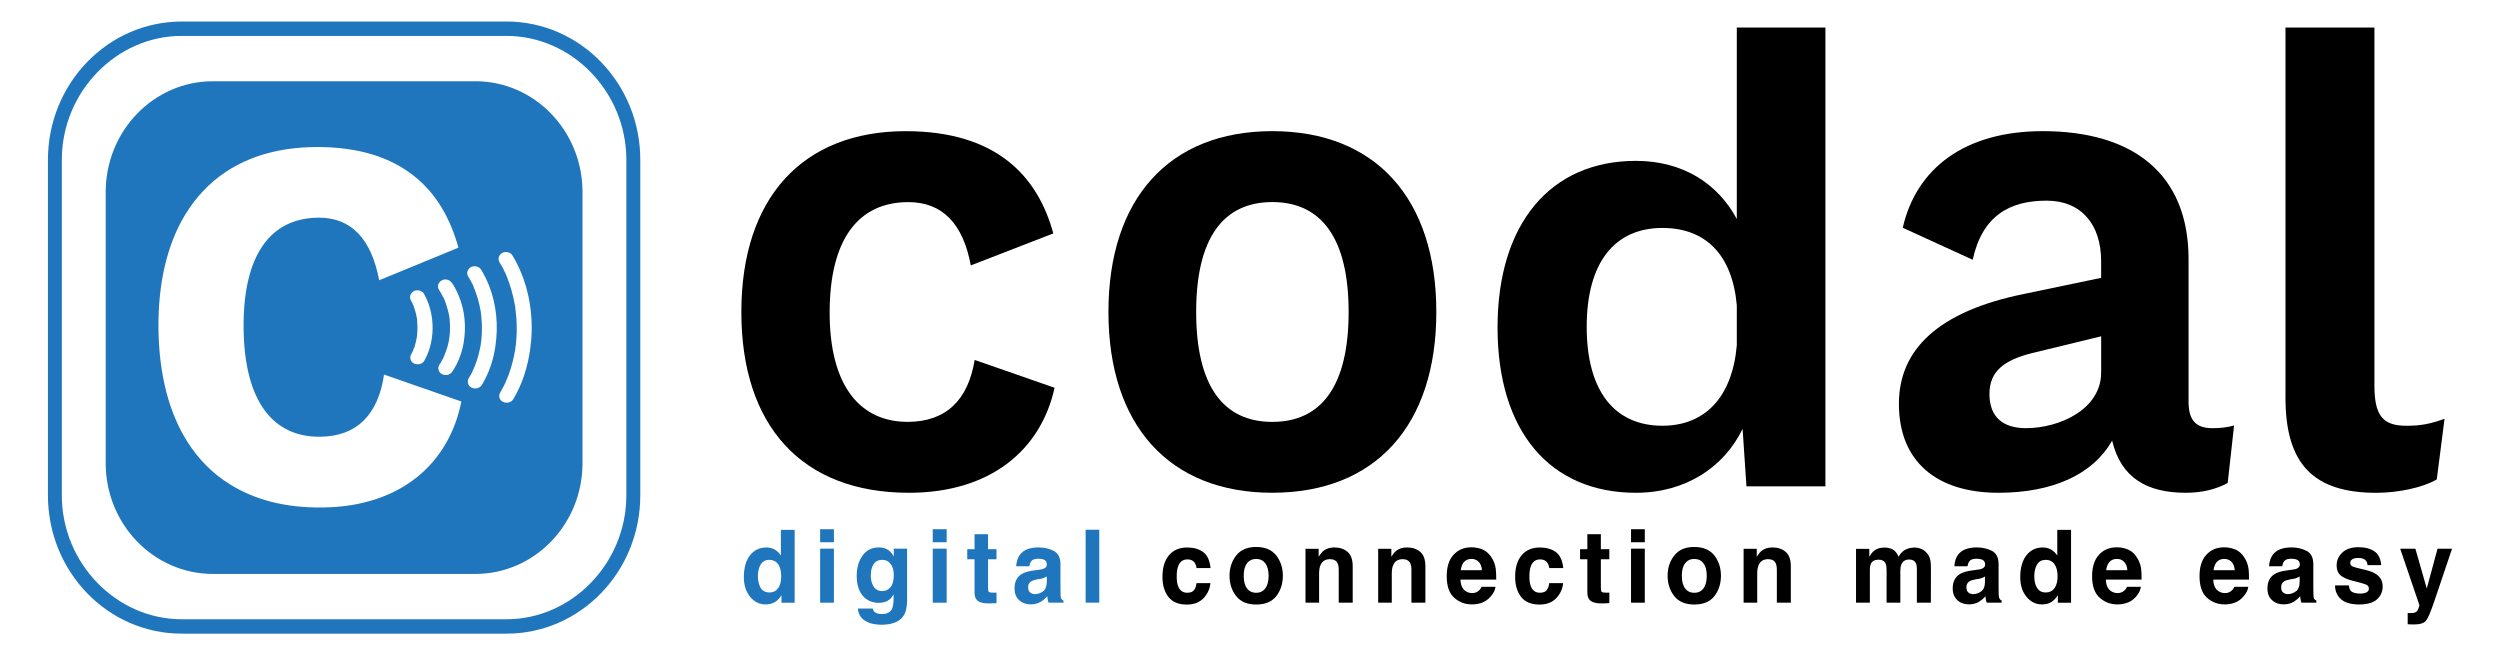 <svg xmlns="http://www.w3.org/2000/svg" id="_&#x56FE;&#x5C42;_1" data-name="&#x56FE;&#x5C42; 1" viewBox="0 0 889.09 233"><defs><style>      .cls-1 {        fill: #000;      }      .cls-1, .cls-2 {        stroke-width: 0px;      }      .cls-2 {        fill: #2076bd;      }    </style></defs><path class="cls-2" d="M169.06,28.89h-93.32c-21.08,0-38.15,17.64-38.15,39.42v96.43c0,21.73,17.07,39.37,38.15,39.37h93.32c21.02,0,38.1-17.64,38.1-39.37v-96.43c0-21.78-17.07-39.42-38.1-39.42ZM148.46,169.59h-.05c-8.32,6.75-19.71,10.78-33.83,10.89-13.01.16-24.03-2.72-32.88-8.28-6.06-3.76-11.07-8.82-15.02-15.03-6.59-10.35-10.12-23.96-10.33-40.24-.16-16.33,3.11-29.95,9.43-40.46,3.79-6.26,8.64-11.43,14.54-15.35,8.54-5.66,19.23-8.71,31.72-8.82,15.6-.16,26.98,3.76,35.14,10.24,8.17,6.42,13.07,15.46,15.86,25.54l-28.19,11.6c-2.79-14.76-9.96-22.38-21.66-22.27-17.18.16-26.77,13.5-26.56,39.2v.27c.32,26.41,10.85,38.6,27.19,38.44,13.28-.11,20.71-8.06,22.76-22.11l27.5,9.58c-2.16,10.89-7.48,20.2-15.65,26.79ZM148.35,114.1c0-.27-.05-.54-.05-.76v-.11c0-.05-.05-.05-.05-.11-.26-1.52-.69-3.05-1.26-4.52-.05-.22-.16-.44-.26-.65,0,0,0-.05-.05-.05q0-.05-.05-.11v-.05s0-.05-.05-.05c-.11-.27-.26-.54-.42-.82-.69-1.2-.26-2.56,1-3.32,1.16-.65,2.95-.22,3.58.87.63,1.09,1.16,2.23,1.58,3.38,2.37,6.53,2.06,14.43-1.48,20.58-.69,1.2-2.42,1.47-3.64.87-1.32-.65-1.58-2.18-.95-3.32.16-.27.32-.49.42-.76v-.05h.05s.05-.05.05-.11v-.05c.05-.11.05-.16.05-.16.05-.05.05-.11.11-.22.16-.33.26-.65.42-1.03.21-.71.47-1.52.63-2.29.11-.44.16-.87.26-1.31v-.11c0-.05.05-.11.05-.22,0-.22.05-.44.05-.65.11-1.09.16-2.23.11-3.32,0-.49-.05-1.03-.11-1.52ZM164.95,121.56c-.58,3.7-1.95,7.46-4.11,10.62-.79,1.2-2.37,1.52-3.64.87-1.26-.6-1.69-2.23-.95-3.32.32-.44.58-.93.84-1.42.21-.33.42-.71.58-1.09.05-.11.11-.16.16-.27.11-.22.21-.44.26-.71.42-.98.79-1.96,1.05-2.94.16-.65.32-1.25.47-1.91,0-.27.11-.6.16-.93v-.16c.05-.11.05-.27.05-.38.21-1.47.26-2.99.21-4.46-.05-.76-.11-1.47-.16-2.23-.05-.16-.05-.27-.05-.44v-.11c-.11-.27-.11-.54-.16-.82-.26-1.2-.58-2.34-.95-3.48-.16-.49-.32-1.03-.53-1.52-.11-.22-.21-.44-.26-.6-.05-.11-.11-.27-.16-.38h-.05v-.05c-.53-.93-1-1.91-1.58-2.78-.79-1.14-.26-2.61.95-3.32,1.21-.76,2.9-.22,3.64.87.95,1.36,1.69,2.83,2.32,4.36,2.27,5.23,2.79,11.05,1.9,16.61ZM176.17,123.2c-.69,4.79-2.27,9.53-4.85,13.78-.74,1.14-2.42,1.47-3.64.87-1.32-.65-1.63-2.23-1-3.32.42-.65.74-1.25,1.11-1.91.11-.22.21-.49.32-.71q.05-.05.05-.11t.05-.11.05-.11c.26-.6.53-1.14.74-1.74.53-1.31.9-2.61,1.26-3.97.21-.87.42-1.69.58-2.56.05-.38.11-.71.16-1.03,0-.11.05-.38.05-.44.05-.22.05-.44.11-.71.21-1.91.26-3.87.21-5.77-.05-1.03-.11-2.01-.21-3.05-.05-.38-.11-.76-.16-1.14q.05-.05,0-.11v-.11c-.05-.22-.11-.44-.11-.6-.53-2.89-1.32-5.66-2.48-8.39-.05-.16-.11-.38-.21-.54,0-.05-.05-.11-.05-.16l-.05-.05s-.05-.05-.05-.11c-.05-.05-.05-.11-.11-.22-.16-.33-.37-.65-.53-1.03-.26-.49-.58-1.03-.9-1.52-.74-1.2-.26-2.61.95-3.32,1.21-.71,2.95-.22,3.64.87,1.11,1.8,2,3.7,2.79,5.61,2.74,6.91,3.37,14.43,2.27,21.73ZM188.5,124.56c-.9,6.04-2.74,12.09-6.01,17.48-.74,1.2-2.42,1.47-3.64.87-1.32-.65-1.63-2.23-.95-3.32.42-.76.9-1.58,1.32-2.4.11-.27.26-.49.37-.76v-.05h.05v-.11h.05v-.11c.05-.11.11-.22.16-.33.32-.76.63-1.52.95-2.29.63-1.69,1.16-3.38,1.58-5.12.26-.98.47-2.01.63-2.99.11-.33.16-.65.21-.98,0-.11.05-.6.05-.6.05-.44.16-.93.21-1.36.26-2.5.37-5.01.26-7.51-.05-1.2-.11-2.4-.26-3.54-.05-.6-.11-1.2-.21-1.8v-.22c0-.05,0-.16-.05-.22,0-.27-.05-.54-.11-.76-.63-3.54-1.63-7.08-3-10.45-.16-.33-.32-.65-.47-1.03v-.05q0-.05-.05-.05v-.05q-.05-.05-.05-.11l-.05-.05c-.26-.49-.47-.98-.74-1.52-.37-.6-.69-1.25-1.11-1.85-.69-1.2-.26-2.61.95-3.32,1.21-.71,3-.27,3.64.87,1.37,2.18,2.42,4.46,3.37,6.81,3.37,8.55,4.22,17.97,2.9,26.95Z"></path><path class="cls-2" d="M180.13,7.66h-115.5c-26.29,0-47.58,22.05-47.58,49.17v119.35c0,27.17,21.29,49.17,47.58,49.17h115.5c26.24,0,47.58-22,47.58-49.17V56.82c0-27.12-21.34-49.17-47.58-49.17ZM222.75,176.18c0,24.07-19.34,44.05-42.63,44.05h-115.5c-23.29,0-42.63-19.98-42.63-44.05V56.82c0-24.07,19.34-44.05,42.63-44.05h115.5c23.29,0,42.63,19.98,42.63,44.05v119.35Z"></path><path class="cls-1" d="M863.05,209.29l3.83-14.15h5.16l-6.37,18.86c-1.23,3.64-2.2,5.89-2.91,6.76-.71.88-2.15,1.32-4.29,1.32-.43,0-.78,0-1.04-.02-.26,0-.65-.02-1.17-.05v-4.01l.61.04c.48.02.93,0,1.36-.05.43-.06.79-.19,1.09-.41.28-.2.55-.62.78-1.25.25-.63.35-1.02.31-1.16l-6.81-20.02h5.4l4.05,14.15Z"></path><path class="cls-1" d="M844.35,196.02c1.45.96,2.29,2.62,2.5,4.96h-4.85c-.07-.65-.24-1.15-.53-1.53-.53-.68-1.44-1.02-2.72-1.02-1.06,0-1.81.17-2.26.51-.44.34-.66.74-.66,1.2,0,.57.24.99.71,1.25.48.27,2.16.73,5.06,1.39,1.93.47,3.38,1.18,4.34,2.13.95.96,1.43,2.16,1.43,3.61,0,1.9-.69,3.45-2.06,4.66-1.36,1.2-3.47,1.79-6.33,1.79s-5.07-.63-6.47-1.9c-1.38-1.28-2.08-2.9-2.08-4.87h4.92c.1.89.32,1.52.66,1.9.6.67,1.71,1,3.34,1,.95,0,1.71-.15,2.26-.44.57-.29.85-.73.85-1.32s-.23-.99-.68-1.28c-.45-.29-2.14-.8-5.06-1.51-2.1-.54-3.58-1.21-4.44-2.02-.86-.8-1.29-1.95-1.29-3.45,0-1.77.67-3.29,2.01-4.56,1.35-1.28,3.25-1.92,5.69-1.92s4.21.48,5.67,1.43Z"></path><path class="cls-1" d="M823.01,212.98c-.16-.22-.21-.65-.26-1.31,0-.87-.05-1.63-.05-2.23v-8.77c0-2.34-.79-3.92-2.37-4.74-1.58-.82-3.37-1.25-5.37-1.25-3.16,0-5.32.87-6.64,2.56-.79,1.03-1.26,2.45-1.37,4.14h4.69c.11-.76.37-1.36.69-1.8.47-.6,1.32-.87,2.42-.87s1.79.16,2.32.44c.58.33.84.87.84,1.63,0,.65-.37,1.14-1.05,1.42-.37.22-1.05.33-1.95.44l-1.63.22c-1.9.27-3.27.65-4.27,1.25-1.74,1.03-2.63,2.78-2.63,5.12,0,1.8.53,3.21,1.63,4.19,1.11,1.03,2.48,1.52,4.16,1.52,1.32,0,2.53-.33,3.58-.93.84-.54,1.63-1.2,2.27-1.96.05.44.11.82.16,1.2.05.33.16.71.32,1.09h5.27v-.76c-.32-.16-.58-.33-.74-.6ZM817.84,206.89c0,1.63-.47,2.83-1.37,3.43-.9.65-1.84.98-2.9.98-.63,0-1.21-.22-1.63-.6-.47-.38-.68-.98-.68-1.85,0-.98.37-1.69,1.11-2.12.42-.27,1.16-.49,2.21-.71l1.05-.16c.58-.11,1-.22,1.26-.38.37-.11.63-.27.95-.49v1.91Z"></path><path class="cls-1" d="M793.71,209.99c-.63.6-1.42.93-2.42.93-.95,0-1.74-.27-2.42-.76-1.11-.76-1.69-2.12-1.74-4.03h12.7c0-1.63-.05-2.94-.16-3.81-.21-1.47-.69-2.83-1.42-3.92-.79-1.31-1.84-2.29-3.06-2.89-1.26-.54-2.63-.87-4.16-.87-2.63,0-4.74.87-6.38,2.67-1.63,1.74-2.42,4.3-2.42,7.62,0,3.54.9,6.1,2.69,7.68,1.79,1.58,3.9,2.34,6.27,2.34,2.85,0,5.06-.93,6.64-2.78,1.05-1.2,1.63-2.34,1.74-3.48h-4.95c-.26.6-.58,1.03-.9,1.31ZM788.39,199.86c.63-.71,1.48-1.09,2.63-1.09,1,0,1.9.33,2.58,1.03s1.05,1.69,1.16,2.99h-7.54c.16-1.25.53-2.23,1.16-2.94Z"></path><path class="cls-1" d="M755.51,209.99c-.63.6-1.42.93-2.42.93-.95,0-1.74-.27-2.42-.76-1.11-.76-1.69-2.12-1.74-4.03h12.7c0-1.63-.05-2.94-.16-3.81-.21-1.47-.69-2.83-1.42-3.92-.79-1.31-1.79-2.29-3.06-2.89-1.21-.54-2.63-.87-4.16-.87-2.58,0-4.74.87-6.38,2.67-1.58,1.74-2.42,4.3-2.42,7.62,0,3.54.9,6.1,2.74,7.68,1.79,1.58,3.85,2.34,6.22,2.34,2.85,0,5.11-.93,6.69-2.78,1-1.2,1.58-2.34,1.69-3.48h-4.95c-.21.6-.53,1.03-.9,1.31ZM750.19,199.86c.63-.71,1.53-1.09,2.63-1.09s1.9.33,2.58,1.03,1.11,1.69,1.16,2.99h-7.54c.16-1.25.58-2.23,1.16-2.94Z"></path><path class="cls-1" d="M731.64,188.43v9.15c-.58-.87-1.26-1.58-2.16-2.12-.84-.49-1.84-.76-3-.76-2.42,0-4.37.93-5.85,2.83-1.42,1.85-2.16,4.46-2.16,7.73,0,2.83.74,5.17,2.21,6.97,1.48,1.8,3.32,2.72,5.48,2.72,1.32,0,2.42-.27,3.32-.82.84-.49,1.63-1.31,2.37-2.45v2.67h4.69v-25.92h-4.9ZM730.69,209.12c-.74,1.03-1.74,1.58-3.16,1.58s-2.37-.54-3.06-1.58c-.69-1.09-1-2.5-1-4.25,0-1.63.32-2.99,1-4.14.63-1.09,1.69-1.63,3.11-1.63.95,0,1.74.27,2.48.87,1.11,1.03,1.69,2.72,1.69,5.06,0,1.69-.37,3.05-1.05,4.08Z"></path><path class="cls-1" d="M711.14,212.98c-.16-.22-.26-.65-.32-1.31,0-.87-.05-1.63-.05-2.23v-8.77c0-2.34-.79-3.92-2.32-4.74-1.58-.82-3.43-1.25-5.43-1.25-3.11,0-5.32.87-6.64,2.56-.79,1.03-1.26,2.45-1.32,4.14h4.64c.16-.76.37-1.36.69-1.8.47-.6,1.32-.87,2.48-.87,1,0,1.79.16,2.27.44.58.33.84.87.84,1.63,0,.65-.37,1.14-1.05,1.42-.37.22-1.05.33-1.95.44l-1.63.22c-1.84.27-3.27.65-4.27,1.25-1.74,1.03-2.63,2.78-2.63,5.12,0,1.8.58,3.21,1.63,4.19,1.11,1.03,2.53,1.52,4.16,1.52,1.32,0,2.53-.33,3.58-.93.84-.54,1.63-1.2,2.32-1.96,0,.44.05.82.11,1.2.05.33.16.71.32,1.09h5.27v-.76c-.32-.16-.53-.33-.68-.6ZM705.93,206.89c0,1.63-.47,2.83-1.37,3.43-.84.65-1.84.98-2.85.98-.69,0-1.26-.22-1.69-.6-.47-.38-.69-.98-.69-1.85,0-.98.37-1.69,1.11-2.12.42-.27,1.16-.49,2.21-.71l1.05-.16c.58-.11,1-.22,1.32-.38.32-.11.63-.27.9-.49v1.91Z"></path><path class="cls-1" d="M670.57,200.43c-.41-.93-1.21-1.39-2.4-1.39-1.38,0-2.32.46-2.79,1.39-.26.53-.39,1.31-.39,2.36v11.54h-4.92v-19.14h4.72v2.8c.6-1,1.17-1.71,1.7-2.13.94-.75,2.16-1.13,3.66-1.13,1.42,0,2.57.32,3.44.97.7.6,1.24,1.37,1.6,2.3.64-1.13,1.42-1.95,2.37-2.48,1-.53,2.11-.79,3.34-.79.82,0,1.62.16,2.42.49.79.33,1.51.9,2.16,1.72.52.67.87,1.49,1.06,2.46.11.64.17,1.59.17,2.83l-.03,12.09h-4.97v-12.21c0-.73-.11-1.33-.34-1.79-.43-.89-1.23-1.34-2.38-1.34-1.34,0-2.26.57-2.77,1.72-.26.61-.39,1.34-.39,2.2v11.42h-4.89v-11.42c0-1.14-.11-1.97-.34-2.48Z"></path><path class="cls-1" d="M628.8,198.86c-1.65,0-2.78.72-3.39,2.16-.32.76-.48,1.74-.48,2.92v10.38h-4.84v-19.14h4.68v2.8c.62-.98,1.21-1.69,1.77-2.13,1-.77,2.26-1.16,3.8-1.16,1.92,0,3.48.52,4.7,1.57,1.23,1.03,1.84,2.75,1.84,5.15v12.91h-4.97v-11.66c0-1.01-.13-1.78-.39-2.32-.48-.99-1.39-1.48-2.72-1.48Z"></path><path class="cls-1" d="M609.71,197.57c-1.58-2.01-3.95-3.05-7.17-3.05s-5.53,1.03-7.11,3.05c-1.58,2.01-2.37,4.41-2.37,7.19s.79,5.23,2.37,7.24c1.58,2.01,3.95,2.99,7.11,2.99s5.59-.98,7.17-2.99c1.53-2.01,2.32-4.41,2.32-7.24s-.79-5.17-2.32-7.19ZM605.82,209.23c-.74,1.03-1.84,1.58-3.27,1.58s-2.53-.54-3.27-1.58c-.79-1.03-1.16-2.56-1.16-4.46s.37-3.38,1.16-4.41c.74-1.03,1.84-1.58,3.27-1.58s2.53.54,3.27,1.58c.79,1.03,1.16,2.5,1.16,4.41s-.37,3.43-1.16,4.46Z"></path><path class="cls-1" d="M580.05,188.21v4.63h4.9v-4.63h-4.9ZM580.05,195.12v19.22h4.9v-19.22h-4.9Z"></path><path class="cls-1" d="M572.34,210.75v3.75l-2.3.09c-2.29.08-3.86-.33-4.7-1.23-.55-.57-.82-1.46-.82-2.66v-11.81h-2.59v-3.57h2.59v-5.35h4.8v5.35h3.01v3.57h-3.01v10.13c0,.79.1,1.28.29,1.48.19.19.78.28,1.77.28h.46c.17-.01.33-.02.49-.04Z"></path><path class="cls-1" d="M555.95,202.03h-4.97c-.09-.72-.32-1.36-.7-1.93-.54-.77-1.39-1.16-2.54-1.16-1.63,0-2.75.84-3.35,2.52-.32.89-.48,2.08-.48,3.55s.16,2.54.48,3.4c.58,1.6,1.67,2.39,3.27,2.39,1.13,0,1.94-.32,2.42-.95.48-.63.77-1.45.87-2.46h4.95c-.11,1.52-.65,2.97-1.6,4.33-1.52,2.19-3.77,3.29-6.76,3.29s-5.18-.91-6.59-2.74c-1.41-1.83-2.11-4.2-2.11-7.13,0-3.3.78-5.86,2.33-7.69,1.55-1.83,3.7-2.74,6.44-2.74,2.33,0,4.23.54,5.7,1.62,1.49,1.08,2.37,2.99,2.64,5.72Z"></path><path class="cls-1" d="M525.99,209.99c-.63.6-1.42.93-2.42.93-.95,0-1.74-.27-2.42-.76-1.11-.76-1.69-2.12-1.74-4.03h12.7c0-1.63-.05-2.94-.16-3.81-.21-1.47-.69-2.83-1.42-3.92-.79-1.31-1.84-2.29-3.06-2.89-1.26-.54-2.63-.87-4.16-.87-2.63,0-4.74.87-6.38,2.67-1.63,1.74-2.42,4.3-2.42,7.62,0,3.54.9,6.1,2.69,7.68,1.79,1.58,3.9,2.34,6.27,2.34,2.85,0,5.06-.93,6.64-2.78,1.05-1.2,1.63-2.34,1.74-3.48h-4.95c-.26.6-.58,1.03-.9,1.31ZM520.67,199.86c.63-.71,1.48-1.09,2.63-1.09,1,0,1.9.33,2.58,1.03s1.05,1.69,1.16,2.99h-7.54c.16-1.25.53-2.23,1.16-2.94Z"></path><path class="cls-1" d="M498.84,198.86c-1.65,0-2.78.72-3.39,2.16-.32.76-.48,1.74-.48,2.92v10.38h-4.84v-19.14h4.68v2.8c.62-.98,1.21-1.69,1.77-2.13,1-.77,2.26-1.16,3.8-1.16,1.92,0,3.48.52,4.7,1.57,1.23,1.03,1.84,2.75,1.84,5.15v12.91h-4.97v-11.66c0-1.01-.13-1.78-.39-2.32-.48-.99-1.39-1.48-2.72-1.48Z"></path><path class="cls-1" d="M472.99,198.86c-1.65,0-2.78.72-3.39,2.16-.32.76-.48,1.74-.48,2.92v10.38h-4.84v-19.14h4.68v2.8c.62-.98,1.21-1.69,1.77-2.13,1-.77,2.26-1.16,3.8-1.16,1.92,0,3.48.52,4.7,1.57,1.23,1.03,1.84,2.75,1.84,5.15v12.91h-4.97v-11.66c0-1.01-.13-1.78-.39-2.32-.48-.99-1.39-1.48-2.72-1.48Z"></path><path class="cls-1" d="M453.91,197.57c-1.58-2.01-3.95-3.05-7.17-3.05s-5.53,1.03-7.11,3.05c-1.58,2.01-2.37,4.41-2.37,7.19s.79,5.23,2.37,7.24c1.58,2.01,3.95,2.99,7.11,2.99s5.59-.98,7.17-2.99c1.53-2.01,2.32-4.41,2.32-7.24s-.79-5.17-2.32-7.19ZM450.01,209.23c-.79,1.03-1.84,1.58-3.27,1.58s-2.53-.54-3.27-1.58c-.79-1.03-1.16-2.56-1.16-4.46s.37-3.38,1.16-4.41c.74-1.03,1.84-1.58,3.27-1.58s2.48.54,3.27,1.58c.74,1.03,1.16,2.5,1.16,4.41s-.42,3.43-1.16,4.46Z"></path><path class="cls-1" d="M430.52,202.03h-4.97c-.09-.72-.32-1.36-.7-1.93-.55-.77-1.39-1.16-2.54-1.16-1.63,0-2.75.84-3.35,2.52-.32.89-.48,2.08-.48,3.55s.16,2.54.48,3.4c.58,1.6,1.67,2.39,3.27,2.39,1.13,0,1.94-.32,2.42-.95.48-.63.77-1.45.87-2.46h4.95c-.11,1.52-.65,2.97-1.6,4.33-1.52,2.19-3.77,3.29-6.76,3.29s-5.18-.91-6.59-2.74-2.11-4.2-2.11-7.13c0-3.3.78-5.86,2.33-7.69,1.56-1.83,3.7-2.74,6.44-2.74,2.33,0,4.23.54,5.7,1.62,1.49,1.08,2.37,2.99,2.64,5.72Z"></path><path class="cls-2" d="M386.09,188.39h4.85v25.93h-4.85v-25.93Z"></path><path class="cls-2" d="M377.45,212.98c-.16-.22-.26-.65-.26-1.31-.05-.87-.05-1.63-.05-2.23v-8.77c0-2.34-.79-3.92-2.37-4.74-1.58-.82-3.37-1.25-5.43-1.25-3.11,0-5.32.87-6.59,2.56-.79,1.03-1.26,2.45-1.37,4.14h4.69c.11-.76.32-1.36.69-1.8.47-.6,1.26-.87,2.42-.87,1,0,1.79.16,2.32.44.53.33.79.87.79,1.63,0,.65-.32,1.14-1.05,1.42-.37.22-1,.33-1.9.44l-1.63.22c-1.9.27-3.32.65-4.27,1.25-1.79,1.03-2.63,2.78-2.63,5.12,0,1.8.53,3.21,1.63,4.19,1.11,1.03,2.48,1.52,4.16,1.52,1.32,0,2.48-.33,3.53-.93.9-.54,1.63-1.2,2.32-1.96.05.44.11.82.16,1.2.05.33.16.71.32,1.09h5.27v-.76c-.32-.16-.58-.33-.74-.6ZM372.29,206.89c-.05,1.63-.47,2.83-1.37,3.43-.9.65-1.84.98-2.9.98-.63,0-1.21-.22-1.69-.6-.42-.38-.69-.98-.69-1.85,0-.98.37-1.69,1.16-2.12.42-.27,1.16-.49,2.16-.71l1.11-.16c.53-.11.95-.22,1.26-.38.32-.11.63-.27.95-.49v1.91Z"></path><path class="cls-2" d="M354.4,210.75v3.75l-2.3.09c-2.29.08-3.86-.33-4.7-1.23-.55-.57-.82-1.46-.82-2.66v-11.81h-2.59v-3.57h2.59v-5.35h4.8v5.35h3.01v3.57h-3.01v10.13c0,.79.1,1.28.29,1.48.19.19.78.28,1.77.28h.46c.17-.01.33-.02.49-.04Z"></path><path class="cls-2" d="M331.72,188.21v4.63h4.95v-4.63h-4.95ZM331.72,195.12v19.22h4.95v-19.22h-4.95Z"></path><path class="cls-2" d="M317.86,195.12v2.78c-.69-1.36-1.69-2.29-2.85-2.78-.69-.27-1.53-.44-2.42-.44-2.53,0-4.48.98-5.85,2.94-1.37,1.91-2.06,4.3-2.06,7.19s.69,5.28,2.11,7.02c1.42,1.69,3.37,2.56,5.74,2.56,1.53,0,2.79-.38,3.74-1.14.53-.38,1.05-1.03,1.53-1.85v1.25c0,1.85-.21,3.1-.58,3.92-.63,1.2-1.79,1.8-3.53,1.8-1.21,0-2.11-.22-2.63-.71-.32-.22-.53-.65-.69-1.25h-5.27c.16,1.91,1,3.38,2.48,4.3,1.53.98,3.48,1.47,5.85,1.47,3.9,0,6.59-1.09,7.96-3.27.79-1.25,1.21-3.1,1.21-5.55v-18.24h-4.74ZM316.65,208.9c-.79.87-1.74,1.31-2.85,1.31-1.74,0-2.9-.82-3.53-2.45-.37-.82-.58-1.85-.58-2.94,0-1.31.16-2.4.53-3.27.63-1.63,1.79-2.45,3.53-2.45,1.21,0,2.21.44,2.95,1.42.79.93,1.16,2.34,1.16,4.14,0,1.91-.42,3.32-1.21,4.25Z"></path><path class="cls-2" d="M291.67,188.21v4.63h4.9v-4.63h-4.9ZM291.67,195.12v19.22h4.9v-19.22h-4.9Z"></path><path class="cls-2" d="M277.71,188.43v9.15c-.53-.87-1.26-1.58-2.16-2.12-.84-.49-1.84-.76-2.95-.76-2.48,0-4.43.93-5.9,2.83-1.42,1.85-2.16,4.46-2.16,7.73,0,2.83.74,5.17,2.21,6.97,1.48,1.8,3.32,2.72,5.48,2.72,1.32,0,2.42-.27,3.32-.82.9-.49,1.69-1.31,2.37-2.45v2.67h4.69v-25.92h-4.9ZM276.76,209.12c-.69,1.03-1.74,1.58-3.11,1.58s-2.42-.54-3.11-1.58c-.63-1.09-1-2.5-1-4.25,0-1.63.32-2.99,1-4.14.69-1.09,1.69-1.63,3.11-1.63.95,0,1.74.27,2.48.87,1.16,1.03,1.69,2.72,1.69,5.06,0,1.69-.32,3.05-1.05,4.08Z"></path><path class="cls-1" d="M374.59,83.01l-29.34,11.38c-2.75-14.84-10.08-22.51-22.23-22.51-17.87,0-27.97,13.36-27.97,39.32s10.77,38.83,27.74,38.83c13.75,0,21.55-7.91,23.83-22.02l28.42,9.89c-4.81,22.02-22.69,37.35-51.8,37.35-38.05,0-59.59-23.74-59.59-64.3s21.77-64.3,58.45-64.3c32.32,0,46.99,16.08,52.49,36.36h0Z"></path><path class="cls-1" d="M452.48,46.64c-36.67,0-58.28,24.01-58.28,64.3s21.6,64.3,58.28,64.3,58.33-23.96,58.33-64.3-21.66-64.3-58.33-64.3ZM452.48,150.04c-17.49,0-27.08-12.85-27.08-39.09s9.59-39.09,27.08-39.09,27.14,12.9,27.14,39.09-9.59,39.09-27.14,39.09Z"></path><path class="cls-1" d="M617.67,9.78v68.12c-6.69-12.52-19.07-20.69-35.88-20.69-30.35,0-49.21,22.27-49.21,59.24s18.65,58.8,49.21,58.8c17.7,0,31.3-9.09,37.94-22.71l1.37,20.42h28.08V9.78h-31.51ZM617.67,122.82c-1.63,18.62-11.49,28.59-26.45,28.59-16.81,0-26.93-12.03-26.93-35.17s10.12-35.17,26.93-35.17c15.18,0,24.82,9.31,26.45,27.5v14.27Z"></path><path class="cls-1" d="M786.76,152.27c-5.95,0-8.43-2.99-8.43-9.42v-50.69c0-30.65-20.13-45.52-51.85-45.52-27.87,0-45,13.34-49.79,34.36l24.87,11.38c3.42-15.57,13.01-21.02,26.29-21.02,12.33,0,19.39,8.44,19.39,21.51v5.94l-27.4,5.72c-30.61,6.21-44.52,19.82-44.52,39.09,0,20.75,13.7,31.63,35.36,31.63,19.18,0,33.62-6.42,40.47-18.57,3.16,13.39,12.54,18.57,26.24,18.57,5.74,0,10.75-1.25,14.86-3.48l2.27-20.47c-2.27.71-5.01.98-7.75.98ZM747.24,132.51c0,13.07-14.86,19.76-26.71,19.76-8.22,0-13.01-3.97-13.01-12.14s5.27-12.09,15.28-14.59l24.45-5.94v12.9Z"></path><path class="cls-1" d="M844.42,136.89c0,10.66,2.77,14.53,11.32,14.53,5.31,0,8.54-.67,13.63-2.49l-2.77,21.57c-5.08,2.96-13.85,4.76-21.48,4.76-22.39,0-32.32-10.22-32.32-33.82V9.78h31.63v127.11h-.01Z"></path></svg>